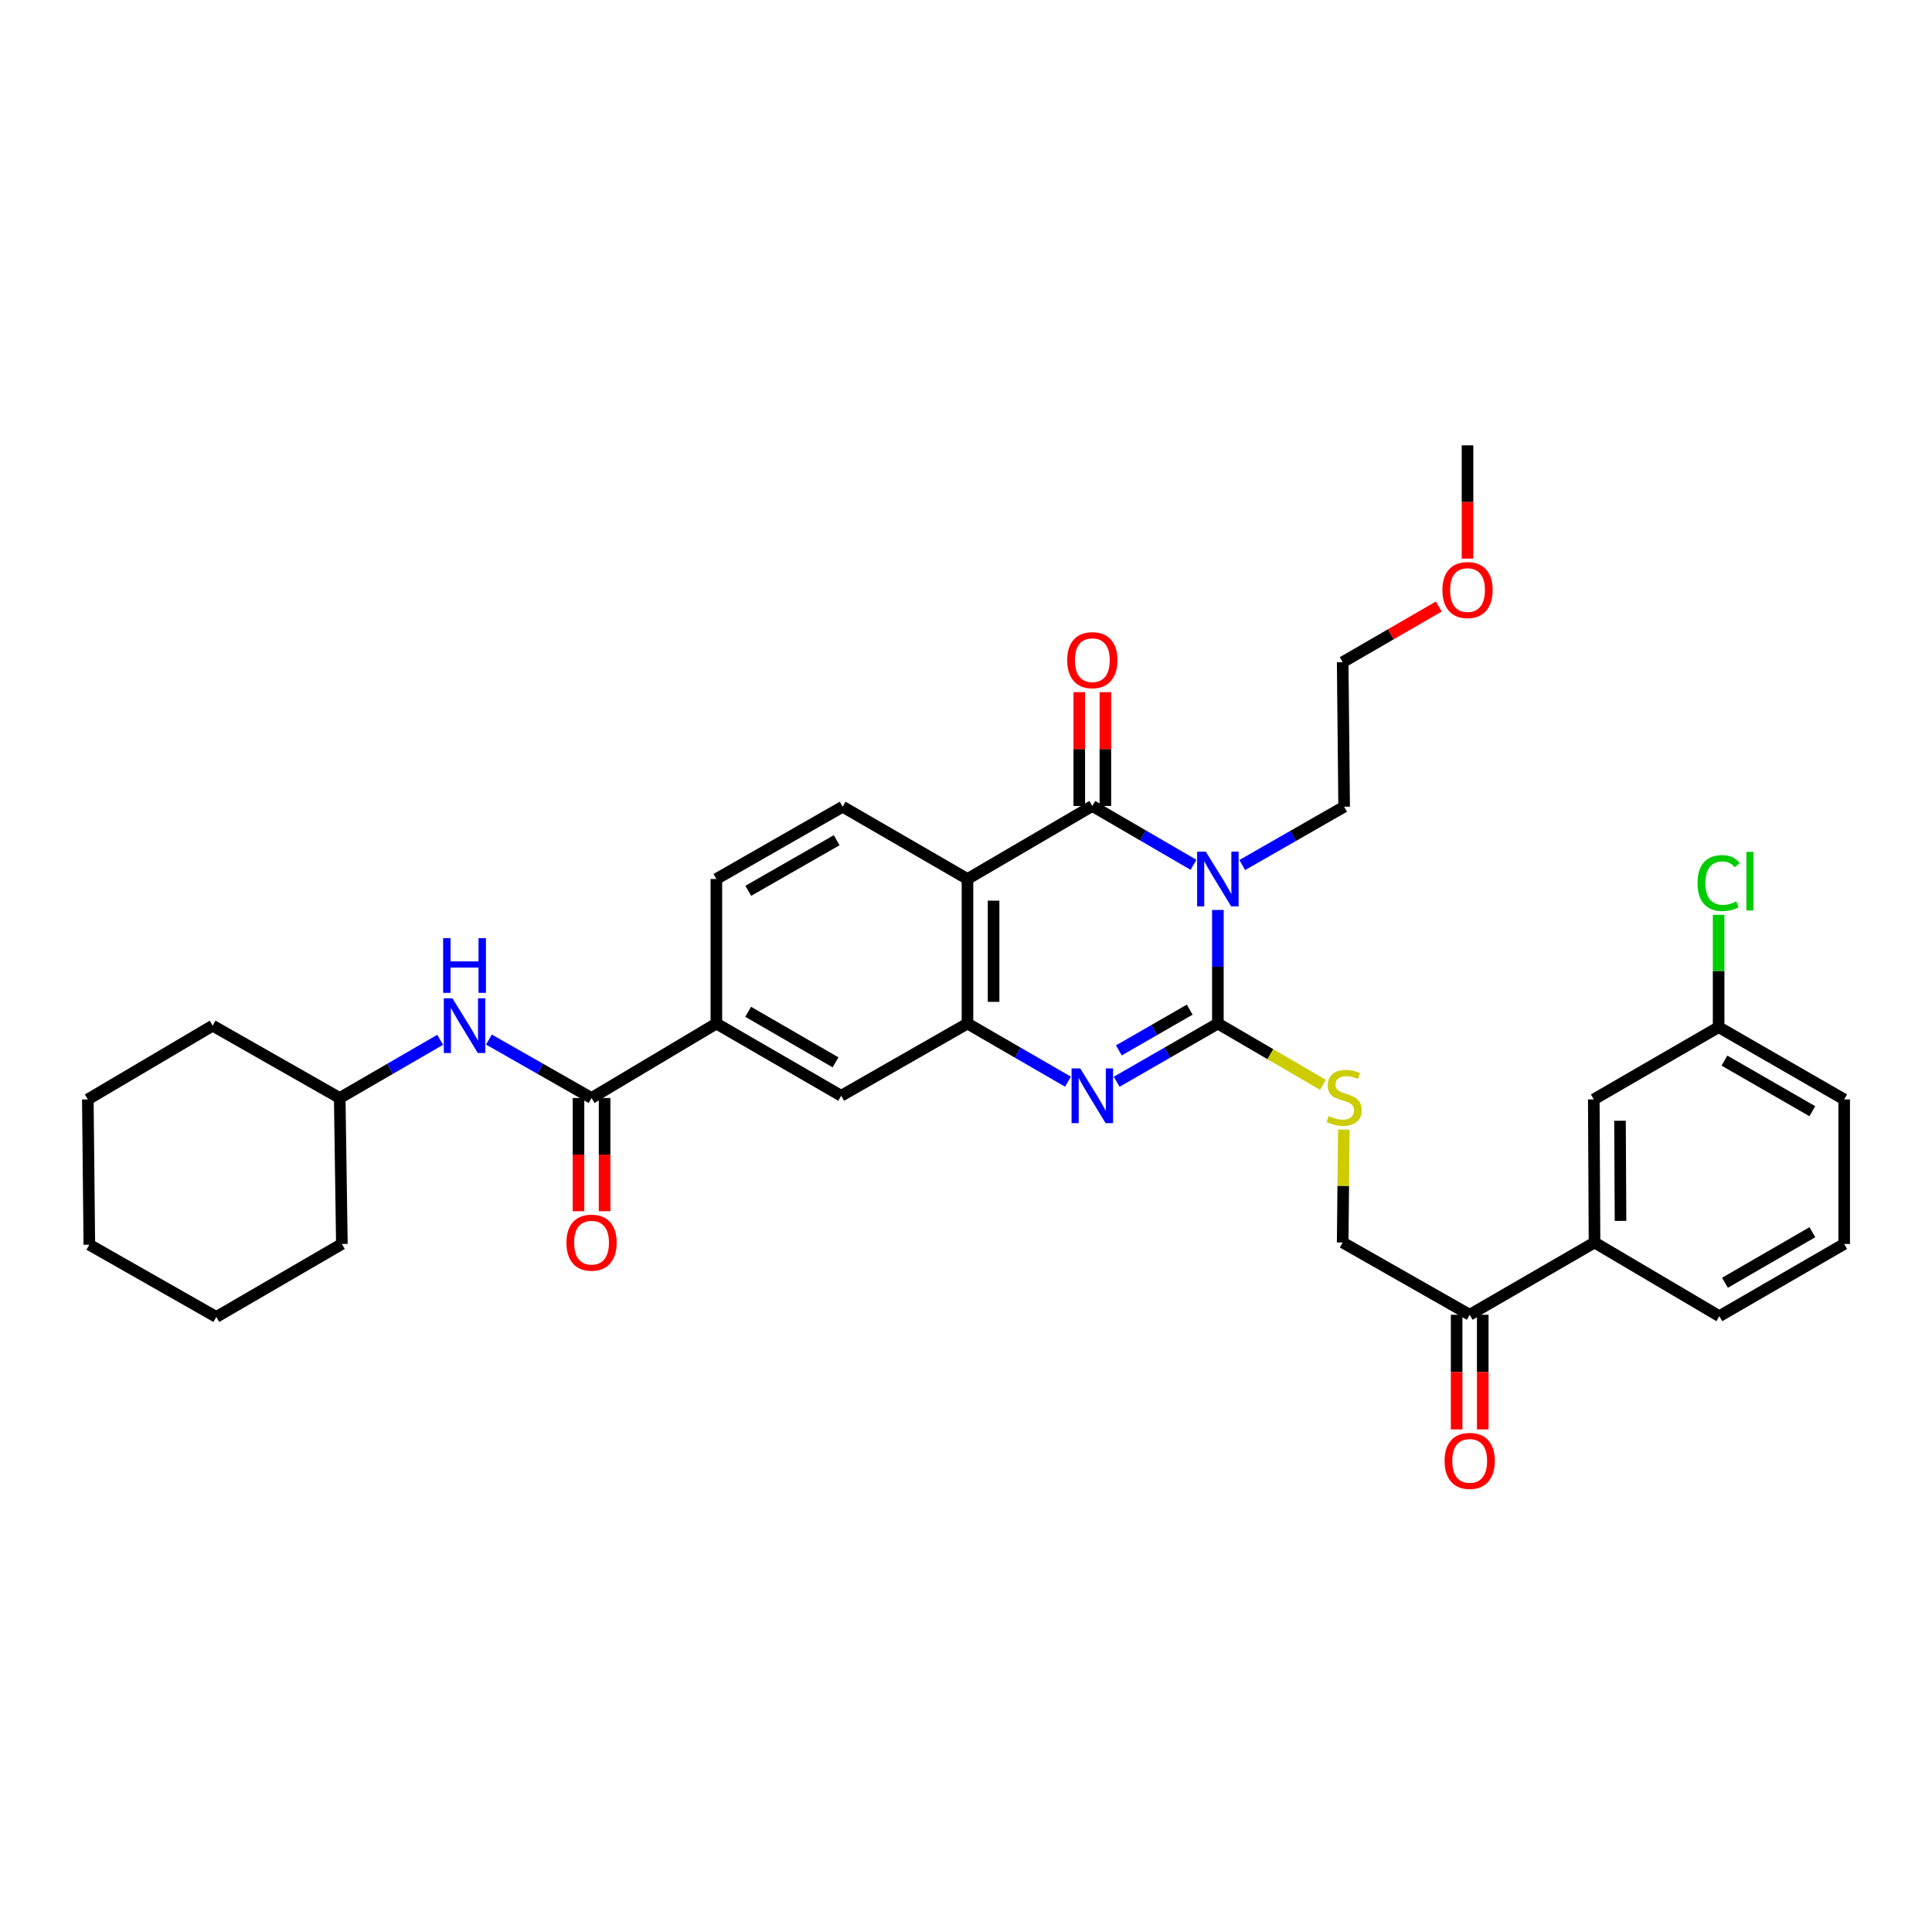 <?xml version='1.0' encoding='iso-8859-1'?>
<svg version='1.1' baseProfile='full'
              xmlns='http://www.w3.org/2000/svg'
                      xmlns:rdkit='http://www.rdkit.org/xml'
                      xmlns:xlink='http://www.w3.org/1999/xlink'
                  xml:space='preserve'
width='1000px' height='1000px' viewBox='0 0 1000 1000'>
<!-- END OF HEADER -->
<rect style='opacity:1.0;fill:#FFFFFF;stroke:none' width='1000' height='1000' x='0' y='0'> </rect>
<path class='bond-0' d='M 630.371,470.996 L 630.371,500.39' style='fill:none;fill-rule:evenodd;stroke:#0000FF;stroke-width:6px;stroke-linecap:butt;stroke-linejoin:miter;stroke-opacity:1' />
<path class='bond-0' d='M 630.371,500.39 L 630.371,529.785' style='fill:none;fill-rule:evenodd;stroke:#000000;stroke-width:6px;stroke-linecap:butt;stroke-linejoin:miter;stroke-opacity:1' />
<path class='bond-1' d='M 617.751,447.625 L 591.568,432.395' style='fill:none;fill-rule:evenodd;stroke:#0000FF;stroke-width:6px;stroke-linecap:butt;stroke-linejoin:miter;stroke-opacity:1' />
<path class='bond-1' d='M 591.568,432.395 L 565.384,417.166' style='fill:none;fill-rule:evenodd;stroke:#000000;stroke-width:6px;stroke-linecap:butt;stroke-linejoin:miter;stroke-opacity:1' />
<path class='bond-19' d='M 642.993,447.74 L 669.359,432.648' style='fill:none;fill-rule:evenodd;stroke:#0000FF;stroke-width:6px;stroke-linecap:butt;stroke-linejoin:miter;stroke-opacity:1' />
<path class='bond-19' d='M 669.359,432.648 L 695.725,417.556' style='fill:none;fill-rule:evenodd;stroke:#000000;stroke-width:6px;stroke-linecap:butt;stroke-linejoin:miter;stroke-opacity:1' />
<path class='bond-2' d='M 630.371,529.785 L 604.185,544.85' style='fill:none;fill-rule:evenodd;stroke:#000000;stroke-width:6px;stroke-linecap:butt;stroke-linejoin:miter;stroke-opacity:1' />
<path class='bond-2' d='M 604.185,544.85 L 577.999,559.915' style='fill:none;fill-rule:evenodd;stroke:#0000FF;stroke-width:6px;stroke-linecap:butt;stroke-linejoin:miter;stroke-opacity:1' />
<path class='bond-2' d='M 615.778,522.593 L 597.447,533.139' style='fill:none;fill-rule:evenodd;stroke:#000000;stroke-width:6px;stroke-linecap:butt;stroke-linejoin:miter;stroke-opacity:1' />
<path class='bond-2' d='M 597.447,533.139 L 579.117,543.684' style='fill:none;fill-rule:evenodd;stroke:#0000FF;stroke-width:6px;stroke-linecap:butt;stroke-linejoin:miter;stroke-opacity:1' />
<path class='bond-6' d='M 630.371,529.785 L 657.562,545.652' style='fill:none;fill-rule:evenodd;stroke:#000000;stroke-width:6px;stroke-linecap:butt;stroke-linejoin:miter;stroke-opacity:1' />
<path class='bond-6' d='M 657.562,545.652 L 684.754,561.52' style='fill:none;fill-rule:evenodd;stroke:#CCCC00;stroke-width:6px;stroke-linecap:butt;stroke-linejoin:miter;stroke-opacity:1' />
<path class='bond-3' d='M 565.384,417.166 L 500.766,454.966' style='fill:none;fill-rule:evenodd;stroke:#000000;stroke-width:6px;stroke-linecap:butt;stroke-linejoin:miter;stroke-opacity:1' />
<path class='bond-12' d='M 572.14,417.166 L 572.14,387.716' style='fill:none;fill-rule:evenodd;stroke:#000000;stroke-width:6px;stroke-linecap:butt;stroke-linejoin:miter;stroke-opacity:1' />
<path class='bond-12' d='M 572.14,387.716 L 572.14,358.267' style='fill:none;fill-rule:evenodd;stroke:#FF0000;stroke-width:6px;stroke-linecap:butt;stroke-linejoin:miter;stroke-opacity:1' />
<path class='bond-12' d='M 558.629,417.166 L 558.629,387.716' style='fill:none;fill-rule:evenodd;stroke:#000000;stroke-width:6px;stroke-linecap:butt;stroke-linejoin:miter;stroke-opacity:1' />
<path class='bond-12' d='M 558.629,387.716 L 558.629,358.267' style='fill:none;fill-rule:evenodd;stroke:#FF0000;stroke-width:6px;stroke-linecap:butt;stroke-linejoin:miter;stroke-opacity:1' />
<path class='bond-34' d='M 552.778,559.878 L 526.772,544.832' style='fill:none;fill-rule:evenodd;stroke:#0000FF;stroke-width:6px;stroke-linecap:butt;stroke-linejoin:miter;stroke-opacity:1' />
<path class='bond-34' d='M 526.772,544.832 L 500.766,529.785' style='fill:none;fill-rule:evenodd;stroke:#000000;stroke-width:6px;stroke-linecap:butt;stroke-linejoin:miter;stroke-opacity:1' />
<path class='bond-4' d='M 500.766,454.966 L 500.766,529.785' style='fill:none;fill-rule:evenodd;stroke:#000000;stroke-width:6px;stroke-linecap:butt;stroke-linejoin:miter;stroke-opacity:1' />
<path class='bond-4' d='M 514.276,466.188 L 514.276,518.562' style='fill:none;fill-rule:evenodd;stroke:#000000;stroke-width:6px;stroke-linecap:butt;stroke-linejoin:miter;stroke-opacity:1' />
<path class='bond-9' d='M 500.766,454.966 L 436.154,417.556' style='fill:none;fill-rule:evenodd;stroke:#000000;stroke-width:6px;stroke-linecap:butt;stroke-linejoin:miter;stroke-opacity:1' />
<path class='bond-8' d='M 500.766,529.785 L 435.396,567.172' style='fill:none;fill-rule:evenodd;stroke:#000000;stroke-width:6px;stroke-linecap:butt;stroke-linejoin:miter;stroke-opacity:1' />
<path class='bond-5' d='M 306.181,568.32 L 370.793,529.785' style='fill:none;fill-rule:evenodd;stroke:#000000;stroke-width:6px;stroke-linecap:butt;stroke-linejoin:miter;stroke-opacity:1' />
<path class='bond-10' d='M 306.181,568.32 L 279.628,553.201' style='fill:none;fill-rule:evenodd;stroke:#000000;stroke-width:6px;stroke-linecap:butt;stroke-linejoin:miter;stroke-opacity:1' />
<path class='bond-10' d='M 279.628,553.201 L 253.075,538.081' style='fill:none;fill-rule:evenodd;stroke:#0000FF;stroke-width:6px;stroke-linecap:butt;stroke-linejoin:miter;stroke-opacity:1' />
<path class='bond-14' d='M 299.426,568.32 L 299.426,597.624' style='fill:none;fill-rule:evenodd;stroke:#000000;stroke-width:6px;stroke-linecap:butt;stroke-linejoin:miter;stroke-opacity:1' />
<path class='bond-14' d='M 299.426,597.624 L 299.426,626.927' style='fill:none;fill-rule:evenodd;stroke:#FF0000;stroke-width:6px;stroke-linecap:butt;stroke-linejoin:miter;stroke-opacity:1' />
<path class='bond-14' d='M 312.937,568.32 L 312.937,597.624' style='fill:none;fill-rule:evenodd;stroke:#000000;stroke-width:6px;stroke-linecap:butt;stroke-linejoin:miter;stroke-opacity:1' />
<path class='bond-14' d='M 312.937,597.624 L 312.937,626.927' style='fill:none;fill-rule:evenodd;stroke:#FF0000;stroke-width:6px;stroke-linecap:butt;stroke-linejoin:miter;stroke-opacity:1' />
<path class='bond-16' d='M 695.556,584.683 L 695.262,613.9' style='fill:none;fill-rule:evenodd;stroke:#CCCC00;stroke-width:6px;stroke-linecap:butt;stroke-linejoin:miter;stroke-opacity:1' />
<path class='bond-16' d='M 695.262,613.9 L 694.967,643.117' style='fill:none;fill-rule:evenodd;stroke:#000000;stroke-width:6px;stroke-linecap:butt;stroke-linejoin:miter;stroke-opacity:1' />
<path class='bond-7' d='M 370.793,529.785 L 370.793,454.966' style='fill:none;fill-rule:evenodd;stroke:#000000;stroke-width:6px;stroke-linecap:butt;stroke-linejoin:miter;stroke-opacity:1' />
<path class='bond-35' d='M 370.793,529.785 L 435.396,567.172' style='fill:none;fill-rule:evenodd;stroke:#000000;stroke-width:6px;stroke-linecap:butt;stroke-linejoin:miter;stroke-opacity:1' />
<path class='bond-35' d='M 387.25,523.699 L 432.473,549.87' style='fill:none;fill-rule:evenodd;stroke:#000000;stroke-width:6px;stroke-linecap:butt;stroke-linejoin:miter;stroke-opacity:1' />
<path class='bond-15' d='M 436.154,417.556 L 370.793,454.966' style='fill:none;fill-rule:evenodd;stroke:#000000;stroke-width:6px;stroke-linecap:butt;stroke-linejoin:miter;stroke-opacity:1' />
<path class='bond-15' d='M 433.061,434.893 L 387.308,461.08' style='fill:none;fill-rule:evenodd;stroke:#000000;stroke-width:6px;stroke-linecap:butt;stroke-linejoin:miter;stroke-opacity:1' />
<path class='bond-21' d='M 227.838,538.193 L 201.839,553.257' style='fill:none;fill-rule:evenodd;stroke:#0000FF;stroke-width:6px;stroke-linecap:butt;stroke-linejoin:miter;stroke-opacity:1' />
<path class='bond-21' d='M 201.839,553.257 L 175.84,568.32' style='fill:none;fill-rule:evenodd;stroke:#000000;stroke-width:6px;stroke-linecap:butt;stroke-linejoin:miter;stroke-opacity:1' />
<path class='bond-11' d='M 760.712,680.519 L 694.967,643.117' style='fill:none;fill-rule:evenodd;stroke:#000000;stroke-width:6px;stroke-linecap:butt;stroke-linejoin:miter;stroke-opacity:1' />
<path class='bond-13' d='M 760.712,680.519 L 825.323,643.117' style='fill:none;fill-rule:evenodd;stroke:#000000;stroke-width:6px;stroke-linecap:butt;stroke-linejoin:miter;stroke-opacity:1' />
<path class='bond-18' d='M 753.956,680.519 L 753.956,710.192' style='fill:none;fill-rule:evenodd;stroke:#000000;stroke-width:6px;stroke-linecap:butt;stroke-linejoin:miter;stroke-opacity:1' />
<path class='bond-18' d='M 753.956,710.192 L 753.956,739.865' style='fill:none;fill-rule:evenodd;stroke:#FF0000;stroke-width:6px;stroke-linecap:butt;stroke-linejoin:miter;stroke-opacity:1' />
<path class='bond-18' d='M 767.467,680.519 L 767.467,710.192' style='fill:none;fill-rule:evenodd;stroke:#000000;stroke-width:6px;stroke-linecap:butt;stroke-linejoin:miter;stroke-opacity:1' />
<path class='bond-18' d='M 767.467,710.192 L 767.467,739.865' style='fill:none;fill-rule:evenodd;stroke:#FF0000;stroke-width:6px;stroke-linecap:butt;stroke-linejoin:miter;stroke-opacity:1' />
<path class='bond-17' d='M 825.323,643.117 L 824.94,569.056' style='fill:none;fill-rule:evenodd;stroke:#000000;stroke-width:6px;stroke-linecap:butt;stroke-linejoin:miter;stroke-opacity:1' />
<path class='bond-17' d='M 838.776,631.938 L 838.508,580.095' style='fill:none;fill-rule:evenodd;stroke:#000000;stroke-width:6px;stroke-linecap:butt;stroke-linejoin:miter;stroke-opacity:1' />
<path class='bond-23' d='M 825.323,643.117 L 889.927,681.255' style='fill:none;fill-rule:evenodd;stroke:#000000;stroke-width:6px;stroke-linecap:butt;stroke-linejoin:miter;stroke-opacity:1' />
<path class='bond-20' d='M 824.94,569.056 L 889.559,531.646' style='fill:none;fill-rule:evenodd;stroke:#000000;stroke-width:6px;stroke-linecap:butt;stroke-linejoin:miter;stroke-opacity:1' />
<path class='bond-27' d='M 695.725,417.556 L 694.967,342.737' style='fill:none;fill-rule:evenodd;stroke:#000000;stroke-width:6px;stroke-linecap:butt;stroke-linejoin:miter;stroke-opacity:1' />
<path class='bond-22' d='M 889.559,531.646 L 889.559,502.583' style='fill:none;fill-rule:evenodd;stroke:#000000;stroke-width:6px;stroke-linecap:butt;stroke-linejoin:miter;stroke-opacity:1' />
<path class='bond-22' d='M 889.559,502.583 L 889.559,473.52' style='fill:none;fill-rule:evenodd;stroke:#00CC00;stroke-width:6px;stroke-linecap:butt;stroke-linejoin:miter;stroke-opacity:1' />
<path class='bond-36' d='M 889.559,531.646 L 954.545,569.056' style='fill:none;fill-rule:evenodd;stroke:#000000;stroke-width:6px;stroke-linecap:butt;stroke-linejoin:miter;stroke-opacity:1' />
<path class='bond-36' d='M 892.566,548.967 L 938.057,575.154' style='fill:none;fill-rule:evenodd;stroke:#000000;stroke-width:6px;stroke-linecap:butt;stroke-linejoin:miter;stroke-opacity:1' />
<path class='bond-29' d='M 175.84,568.32 L 176.951,643.875' style='fill:none;fill-rule:evenodd;stroke:#000000;stroke-width:6px;stroke-linecap:butt;stroke-linejoin:miter;stroke-opacity:1' />
<path class='bond-30' d='M 175.84,568.32 L 110.073,530.888' style='fill:none;fill-rule:evenodd;stroke:#000000;stroke-width:6px;stroke-linecap:butt;stroke-linejoin:miter;stroke-opacity:1' />
<path class='bond-24' d='M 889.927,681.255 L 954.545,643.875' style='fill:none;fill-rule:evenodd;stroke:#000000;stroke-width:6px;stroke-linecap:butt;stroke-linejoin:miter;stroke-opacity:1' />
<path class='bond-24' d='M 892.854,663.953 L 938.088,637.787' style='fill:none;fill-rule:evenodd;stroke:#000000;stroke-width:6px;stroke-linecap:butt;stroke-linejoin:miter;stroke-opacity:1' />
<path class='bond-26' d='M 954.545,643.875 L 954.545,569.056' style='fill:none;fill-rule:evenodd;stroke:#000000;stroke-width:6px;stroke-linecap:butt;stroke-linejoin:miter;stroke-opacity:1' />
<path class='bond-25' d='M 744.719,313.934 L 719.843,328.335' style='fill:none;fill-rule:evenodd;stroke:#FF0000;stroke-width:6px;stroke-linecap:butt;stroke-linejoin:miter;stroke-opacity:1' />
<path class='bond-25' d='M 719.843,328.335 L 694.967,342.737' style='fill:none;fill-rule:evenodd;stroke:#000000;stroke-width:6px;stroke-linecap:butt;stroke-linejoin:miter;stroke-opacity:1' />
<path class='bond-28' d='M 759.586,289.136 L 759.586,259.822' style='fill:none;fill-rule:evenodd;stroke:#FF0000;stroke-width:6px;stroke-linecap:butt;stroke-linejoin:miter;stroke-opacity:1' />
<path class='bond-28' d='M 759.586,259.822 L 759.586,230.508' style='fill:none;fill-rule:evenodd;stroke:#000000;stroke-width:6px;stroke-linecap:butt;stroke-linejoin:miter;stroke-opacity:1' />
<path class='bond-32' d='M 176.951,643.875 L 111.965,681.645' style='fill:none;fill-rule:evenodd;stroke:#000000;stroke-width:6px;stroke-linecap:butt;stroke-linejoin:miter;stroke-opacity:1' />
<path class='bond-31' d='M 110.073,530.888 L 45.455,569.056' style='fill:none;fill-rule:evenodd;stroke:#000000;stroke-width:6px;stroke-linecap:butt;stroke-linejoin:miter;stroke-opacity:1' />
<path class='bond-33' d='M 45.455,569.056 L 46.235,644.258' style='fill:none;fill-rule:evenodd;stroke:#000000;stroke-width:6px;stroke-linecap:butt;stroke-linejoin:miter;stroke-opacity:1' />
<path class='bond-37' d='M 111.965,681.645 L 46.235,644.258' style='fill:none;fill-rule:evenodd;stroke:#000000;stroke-width:6px;stroke-linecap:butt;stroke-linejoin:miter;stroke-opacity:1' />
<path  class='atom-0' d='M 624.111 440.806
L 633.391 455.806
Q 634.311 457.286, 635.791 459.966
Q 637.271 462.646, 637.351 462.806
L 637.351 440.806
L 641.111 440.806
L 641.111 469.126
L 637.231 469.126
L 627.271 452.726
Q 626.111 450.806, 624.871 448.606
Q 623.671 446.406, 623.311 445.726
L 623.311 469.126
L 619.631 469.126
L 619.631 440.806
L 624.111 440.806
' fill='#0000FF'/>
<path  class='atom-3' d='M 559.124 553.012
L 568.404 568.012
Q 569.324 569.492, 570.804 572.172
Q 572.284 574.852, 572.364 575.012
L 572.364 553.012
L 576.124 553.012
L 576.124 581.332
L 572.244 581.332
L 562.284 564.932
Q 561.124 563.012, 559.884 560.812
Q 558.684 558.612, 558.324 557.932
L 558.324 581.332
L 554.644 581.332
L 554.644 553.012
L 559.124 553.012
' fill='#0000FF'/>
<path  class='atom-7' d='M 687.725 577.643
Q 688.045 577.763, 689.365 578.323
Q 690.685 578.883, 692.125 579.243
Q 693.605 579.563, 695.045 579.563
Q 697.725 579.563, 699.285 578.283
Q 700.845 576.963, 700.845 574.683
Q 700.845 573.123, 700.045 572.163
Q 699.285 571.203, 698.085 570.683
Q 696.885 570.163, 694.885 569.563
Q 692.365 568.803, 690.845 568.083
Q 689.365 567.363, 688.285 565.843
Q 687.245 564.323, 687.245 561.763
Q 687.245 558.203, 689.645 556.003
Q 692.085 553.803, 696.885 553.803
Q 700.165 553.803, 703.885 555.363
L 702.965 558.443
Q 699.565 557.043, 697.005 557.043
Q 694.245 557.043, 692.725 558.203
Q 691.205 559.323, 691.245 561.283
Q 691.245 562.803, 692.005 563.723
Q 692.805 564.643, 693.925 565.163
Q 695.085 565.683, 697.005 566.283
Q 699.565 567.083, 701.085 567.883
Q 702.605 568.683, 703.685 570.323
Q 704.805 571.923, 704.805 574.683
Q 704.805 578.603, 702.165 580.723
Q 699.565 582.803, 695.205 582.803
Q 692.685 582.803, 690.765 582.243
Q 688.885 581.723, 686.645 580.803
L 687.725 577.643
' fill='#CCCC00'/>
<path  class='atom-11' d='M 234.184 516.728
L 243.464 531.728
Q 244.384 533.208, 245.864 535.888
Q 247.344 538.568, 247.424 538.728
L 247.424 516.728
L 251.184 516.728
L 251.184 545.048
L 247.304 545.048
L 237.344 528.648
Q 236.184 526.728, 234.944 524.528
Q 233.744 522.328, 233.384 521.648
L 233.384 545.048
L 229.704 545.048
L 229.704 516.728
L 234.184 516.728
' fill='#0000FF'/>
<path  class='atom-11' d='M 229.364 485.576
L 233.204 485.576
L 233.204 497.616
L 247.684 497.616
L 247.684 485.576
L 251.524 485.576
L 251.524 513.896
L 247.684 513.896
L 247.684 500.816
L 233.204 500.816
L 233.204 513.896
L 229.364 513.896
L 229.364 485.576
' fill='#0000FF'/>
<path  class='atom-13' d='M 552.384 341.698
Q 552.384 334.898, 555.744 331.098
Q 559.104 327.298, 565.384 327.298
Q 571.664 327.298, 575.024 331.098
Q 578.384 334.898, 578.384 341.698
Q 578.384 348.578, 574.984 352.498
Q 571.584 356.378, 565.384 356.378
Q 559.144 356.378, 555.744 352.498
Q 552.384 348.618, 552.384 341.698
M 565.384 353.178
Q 569.704 353.178, 572.024 350.298
Q 574.384 347.378, 574.384 341.698
Q 574.384 336.138, 572.024 333.338
Q 569.704 330.498, 565.384 330.498
Q 561.064 330.498, 558.704 333.298
Q 556.384 336.098, 556.384 341.698
Q 556.384 347.418, 558.704 350.298
Q 561.064 353.178, 565.384 353.178
' fill='#FF0000'/>
<path  class='atom-15' d='M 293.181 643.197
Q 293.181 636.397, 296.541 632.597
Q 299.901 628.797, 306.181 628.797
Q 312.461 628.797, 315.821 632.597
Q 319.181 636.397, 319.181 643.197
Q 319.181 650.077, 315.781 653.997
Q 312.381 657.877, 306.181 657.877
Q 299.941 657.877, 296.541 653.997
Q 293.181 650.117, 293.181 643.197
M 306.181 654.677
Q 310.501 654.677, 312.821 651.797
Q 315.181 648.877, 315.181 643.197
Q 315.181 637.637, 312.821 634.837
Q 310.501 631.997, 306.181 631.997
Q 301.861 631.997, 299.501 634.797
Q 297.181 637.597, 297.181 643.197
Q 297.181 648.917, 299.501 651.797
Q 301.861 654.677, 306.181 654.677
' fill='#FF0000'/>
<path  class='atom-19' d='M 747.712 756.154
Q 747.712 749.354, 751.072 745.554
Q 754.432 741.754, 760.712 741.754
Q 766.992 741.754, 770.352 745.554
Q 773.712 749.354, 773.712 756.154
Q 773.712 763.034, 770.312 766.954
Q 766.912 770.834, 760.712 770.834
Q 754.472 770.834, 751.072 766.954
Q 747.712 763.074, 747.712 756.154
M 760.712 767.634
Q 765.032 767.634, 767.352 764.754
Q 769.712 761.834, 769.712 756.154
Q 769.712 750.594, 767.352 747.794
Q 765.032 744.954, 760.712 744.954
Q 756.392 744.954, 754.032 747.754
Q 751.712 750.554, 751.712 756.154
Q 751.712 761.874, 754.032 764.754
Q 756.392 767.634, 760.712 767.634
' fill='#FF0000'/>
<path  class='atom-23' d='M 878.639 457.071
Q 878.639 450.031, 881.919 446.351
Q 885.239 442.631, 891.519 442.631
Q 897.359 442.631, 900.479 446.751
L 897.839 448.911
Q 895.559 445.911, 891.519 445.911
Q 887.239 445.911, 884.959 448.791
Q 882.719 451.631, 882.719 457.071
Q 882.719 462.671, 885.039 465.551
Q 887.399 468.431, 891.959 468.431
Q 895.079 468.431, 898.719 466.551
L 899.839 469.551
Q 898.359 470.511, 896.119 471.071
Q 893.879 471.631, 891.399 471.631
Q 885.239 471.631, 881.919 467.871
Q 878.639 464.111, 878.639 457.071
' fill='#00CC00'/>
<path  class='atom-23' d='M 903.919 440.911
L 907.599 440.911
L 907.599 471.271
L 903.919 471.271
L 903.919 440.911
' fill='#00CC00'/>
<path  class='atom-26' d='M 746.586 305.407
Q 746.586 298.607, 749.946 294.807
Q 753.306 291.007, 759.586 291.007
Q 765.866 291.007, 769.226 294.807
Q 772.586 298.607, 772.586 305.407
Q 772.586 312.287, 769.186 316.207
Q 765.786 320.087, 759.586 320.087
Q 753.346 320.087, 749.946 316.207
Q 746.586 312.327, 746.586 305.407
M 759.586 316.887
Q 763.906 316.887, 766.226 314.007
Q 768.586 311.087, 768.586 305.407
Q 768.586 299.847, 766.226 297.047
Q 763.906 294.207, 759.586 294.207
Q 755.266 294.207, 752.906 297.007
Q 750.586 299.807, 750.586 305.407
Q 750.586 311.127, 752.906 314.007
Q 755.266 316.887, 759.586 316.887
' fill='#FF0000'/>
</svg>
